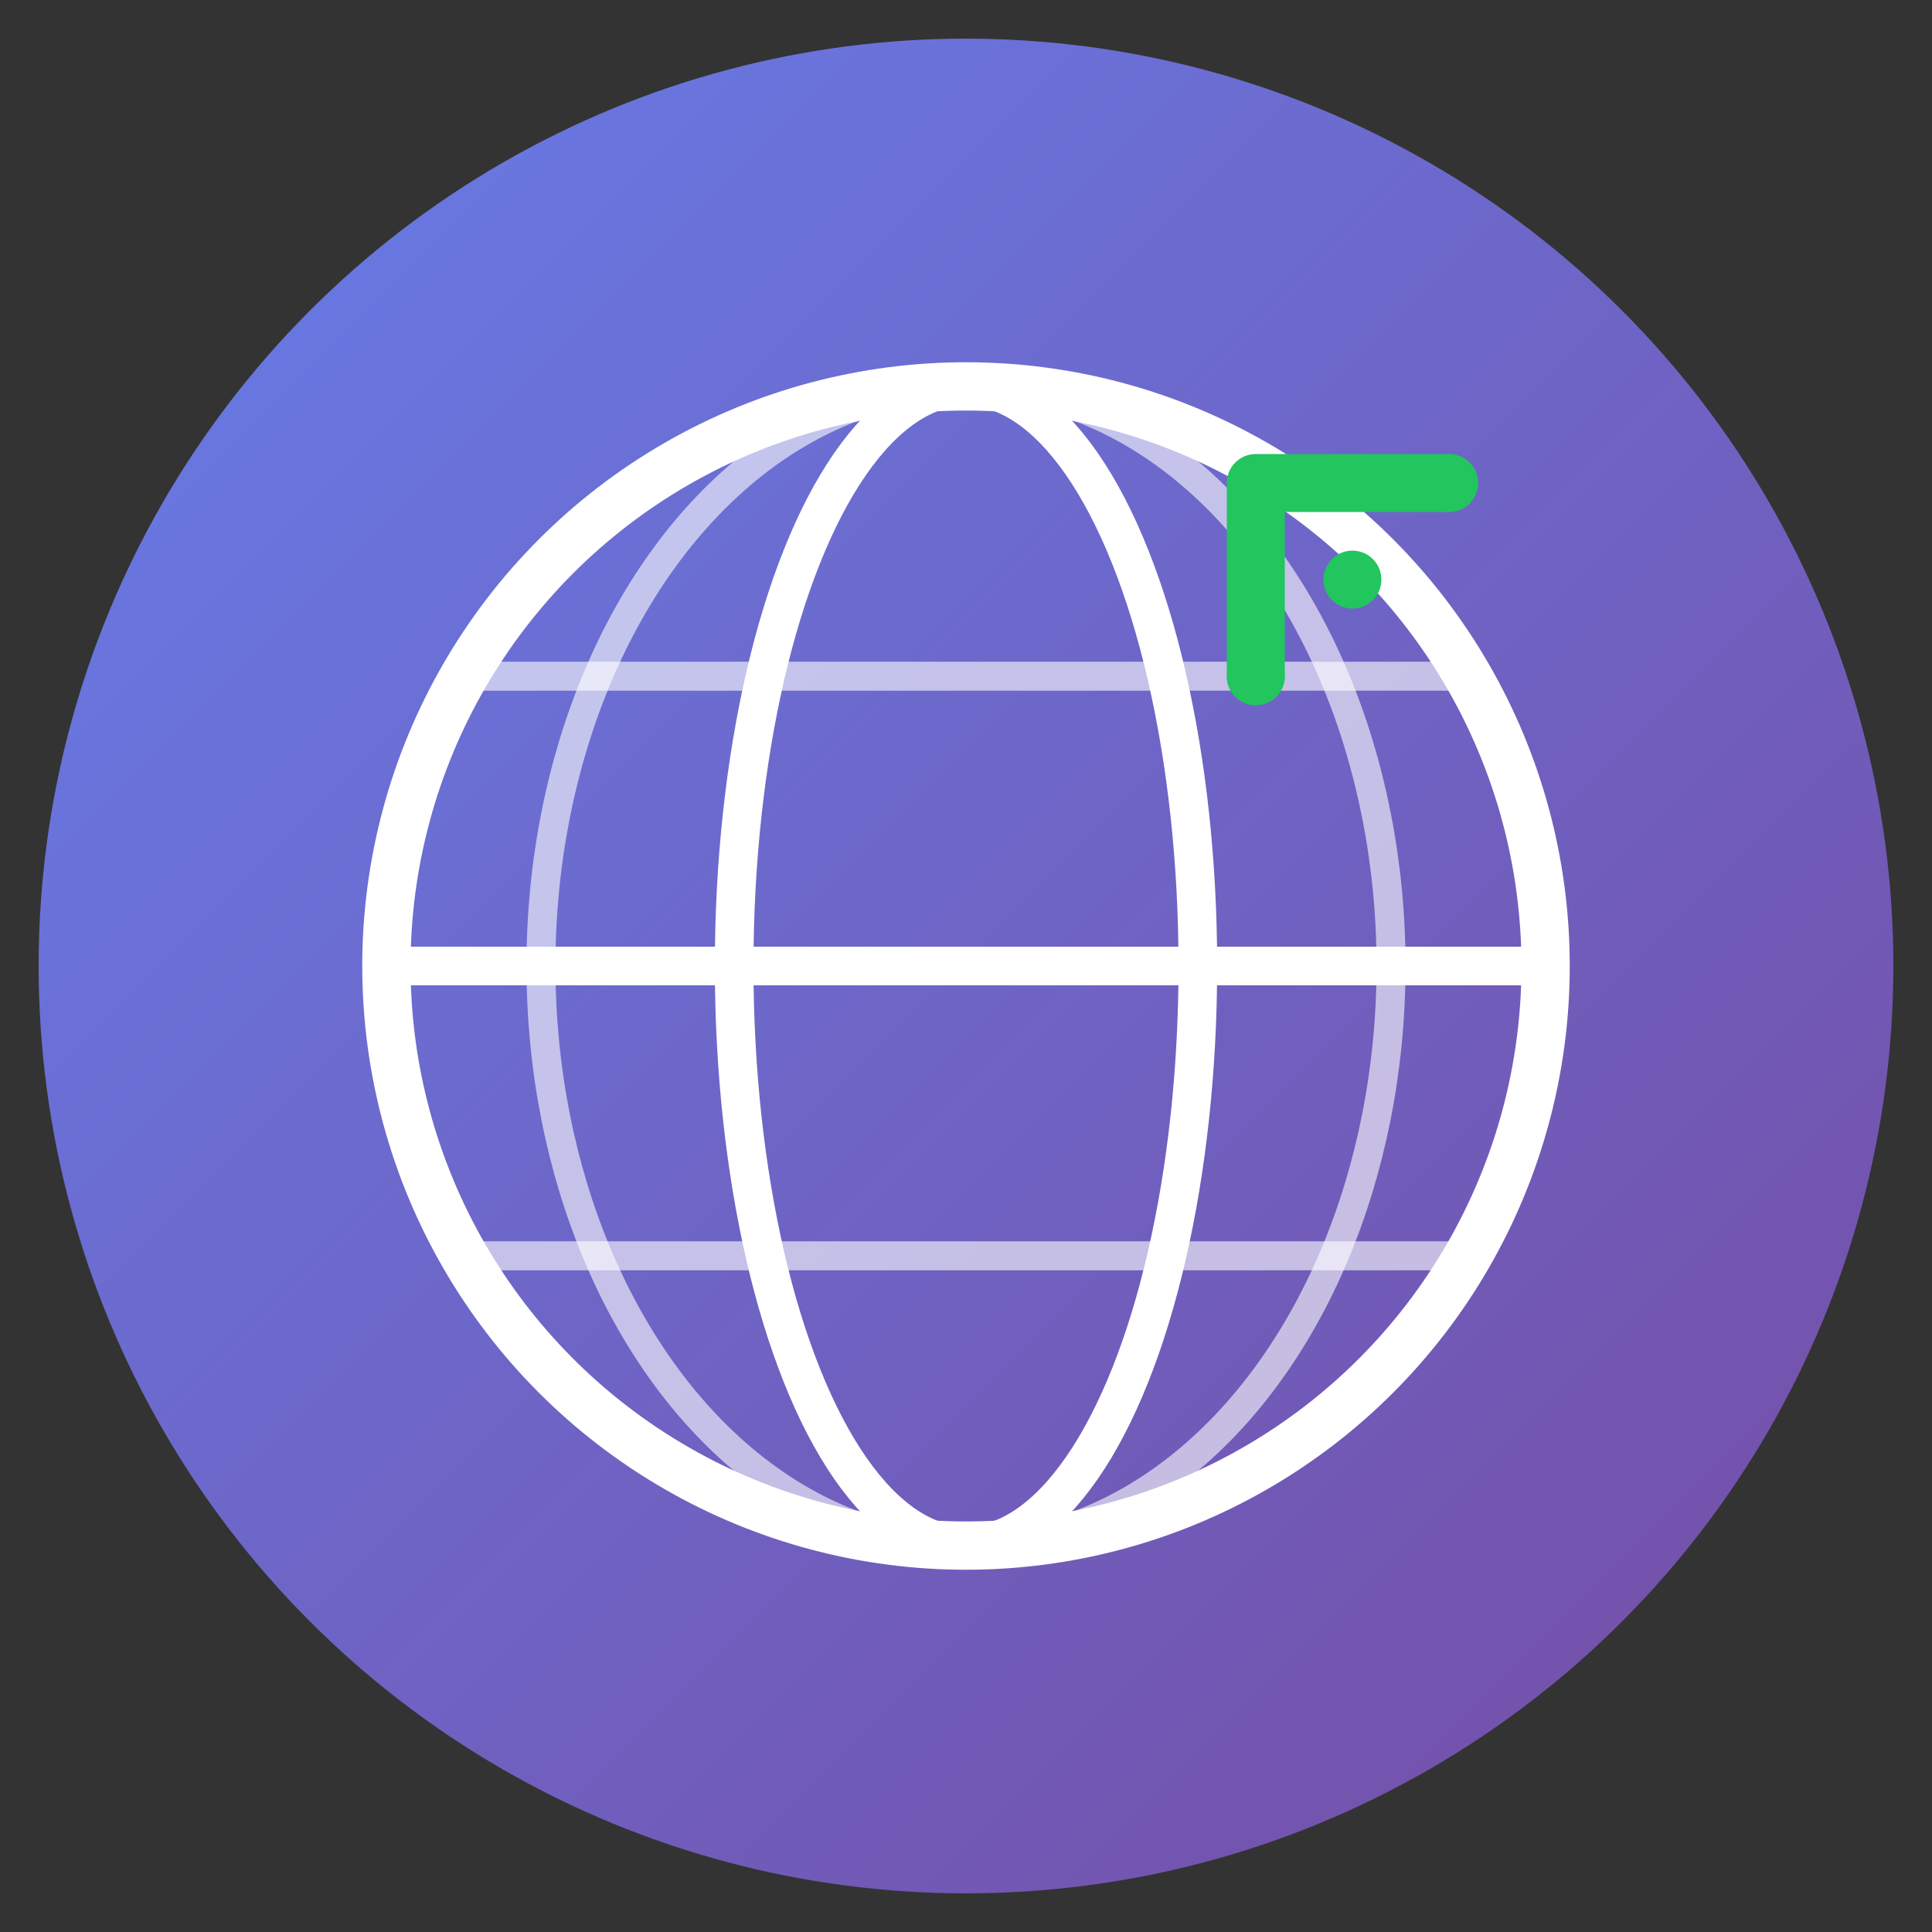 <svg xmlns="http://www.w3.org/2000/svg" viewBox="0 0 100 100">
  <rect x="0" y="0" width="100" height="100" fill="#333333" stroke="none"/>
  <!-- 背景渐变 -->
  <defs>
    <linearGradient id="grad" x1="0%" y1="0%" x2="100%" y2="100%">
      <stop offset="0%" style="stop-color:#667eea;stop-opacity:1" />
      <stop offset="100%" style="stop-color:#764ba2;stop-opacity:1" />
    </linearGradient>
  </defs>
  
  <!-- 圆形背景 -->
  <circle cx="50" cy="50" r="48" fill="url(#grad)"/>
  
  <!-- 地球图标 -->
  <circle cx="50" cy="50" r="30" fill="none" stroke="white" stroke-width="2.5"/>
  
  <!-- 经线 -->
  <ellipse cx="50" cy="50" rx="12" ry="30" fill="none" stroke="white" stroke-width="2"/>
  <ellipse cx="50" cy="50" rx="22" ry="30" fill="none" stroke="white" stroke-width="1.5" opacity="0.6"/>
  
  <!-- 纬线 -->
  <line x1="20" y1="50" x2="80" y2="50" stroke="white" stroke-width="2"/>
  <line x1="25" y1="35" x2="75" y2="35" stroke="white" stroke-width="1.5" opacity="0.6"/>
  <line x1="25" y1="65" x2="75" y2="65" stroke="white" stroke-width="1.5" opacity="0.6"/>
  
  <!-- 上升箭头（表示流量/排名） -->
  <g transform="translate(65, 25)">
    <path d="M 0 10 L 0 0 L 10 0" fill="none" stroke="#22c55e" stroke-width="3" stroke-linecap="round" stroke-linejoin="round"/>
    <circle cx="0" cy="10" r="1.5" fill="#22c55e"/>
    <circle cx="5" cy="5" r="1.5" fill="#22c55e"/>
    <circle cx="10" cy="0" r="1.5" fill="#22c55e"/>
  </g>
</svg>
